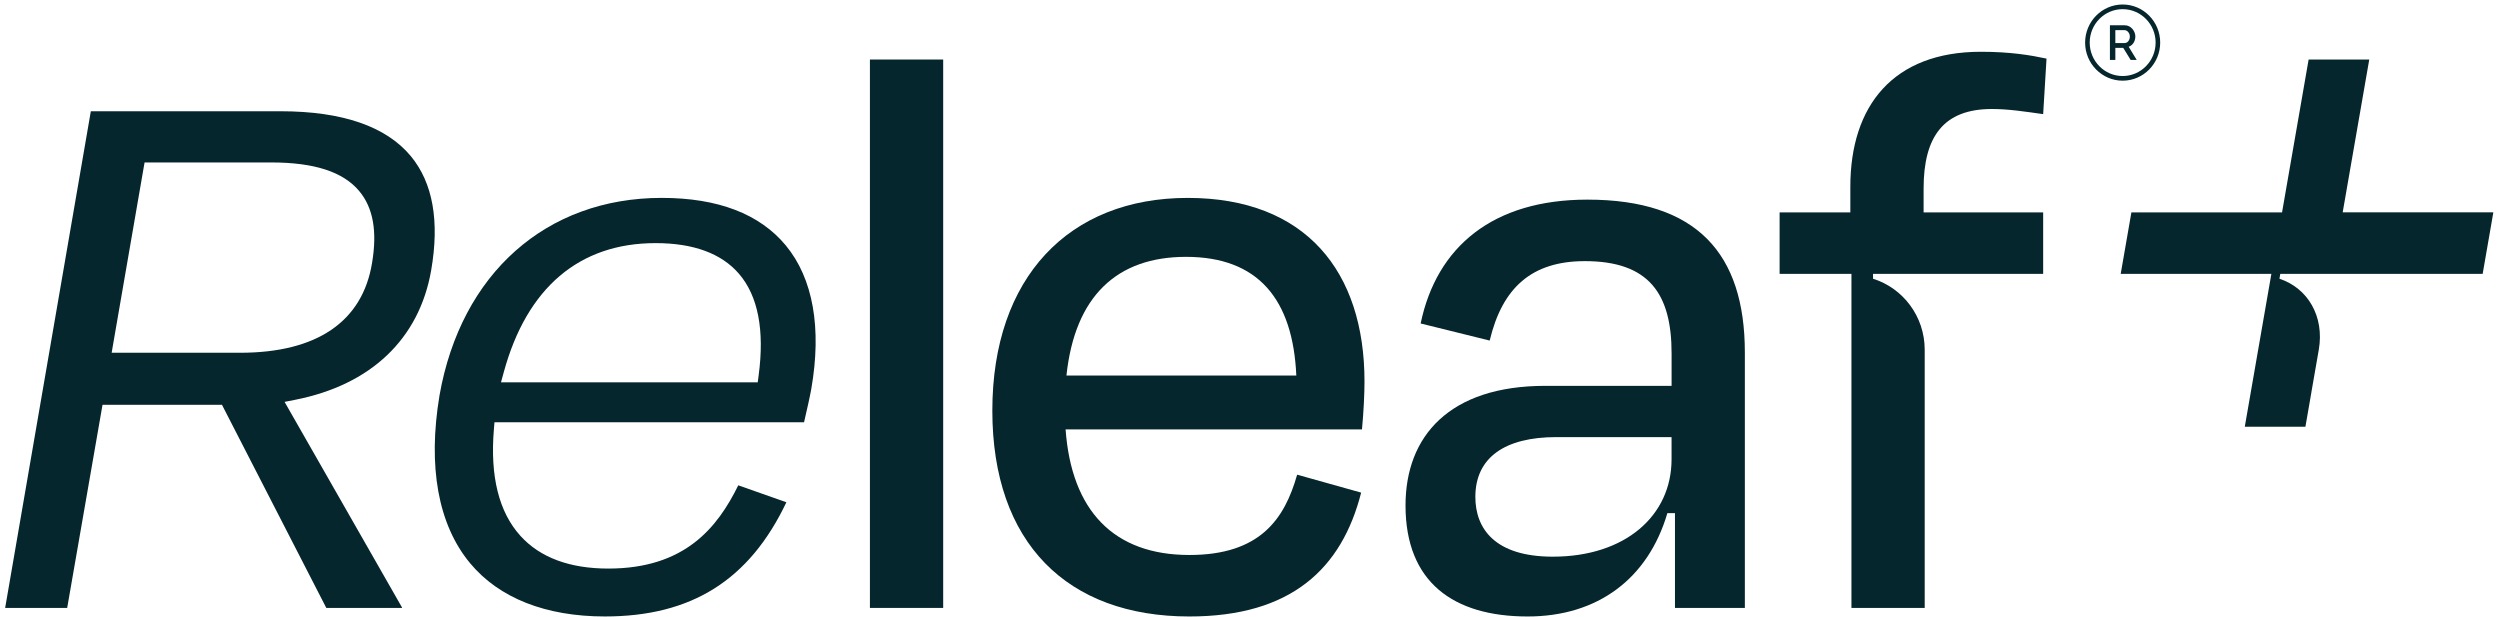 <?xml version="1.0" encoding="utf-8"?>
<svg xmlns="http://www.w3.org/2000/svg" width="154" height="38" viewBox="0 0 154 38" fill="none">
<path d="M6.315 24.936H6.706H13.391H13.674L13.804 25.191L20.1 37.448H24.765L24.769 37.429L17.858 25.331L17.53 24.756L18.173 24.629C22.846 23.712 25.825 20.879 26.56 16.653C27.086 13.626 26.665 11.261 25.312 9.625C23.79 7.785 21.086 6.853 17.277 6.853H5.595L0.317 37.449H4.138L6.247 25.328L6.315 24.936ZM6.973 21.175L8.838 10.398L8.906 10.007H9.298H16.709C19.366 10.007 21.141 10.585 22.132 11.775C22.987 12.801 23.244 14.242 22.921 16.183C22.334 19.811 19.523 21.73 14.791 21.73H7.433H6.878L6.973 21.175Z" fill="#06262D"/>
<path d="M48.406 15.12C46.798 13.177 44.226 12.19 40.761 12.19C33.645 12.19 28.401 16.849 27.075 24.349C26.339 28.751 26.991 32.33 28.961 34.697C30.746 36.841 33.616 37.974 37.26 37.974C42.596 37.974 46.162 35.735 48.441 30.94L45.478 29.895C44.199 32.495 42.19 35.024 37.476 35.024C35.092 35.024 33.27 34.346 32.059 33.01C30.734 31.548 30.183 29.344 30.423 26.461L30.46 26.01H30.906H49.53C49.712 25.226 49.885 24.462 49.976 23.956C50.628 20.207 50.086 17.151 48.406 15.12ZM46.732 23.127L46.676 23.552H46.252H31.498H30.861L31.031 22.93C32.45 17.726 35.683 14.976 40.383 14.976C42.712 14.976 44.441 15.611 45.521 16.865C46.696 18.229 47.104 20.336 46.732 23.127Z" fill="#06262D"/>
<path d="M58.1 3.667H53.587V37.448H58.1V3.667Z" fill="#06262D"/>
<path d="M73.162 12.191C65.847 12.191 61.128 17.085 61.128 25.294C61.128 33.45 65.744 37.975 73.265 37.975C79.541 37.975 82.654 35.028 83.847 30.345L79.904 29.24C79.126 31.976 77.621 34.187 73.264 34.187C68.596 34.187 66.003 31.451 65.64 26.452H83.898C84.002 25.348 84.053 24.243 84.053 23.506C84.055 16.716 80.424 12.191 73.162 12.191ZM65.693 23.135C66.212 18.242 68.804 15.822 73.058 15.822C77.519 15.822 79.646 18.453 79.853 23.135H65.693Z" fill="#06262D"/>
<path d="M97.782 12.297C91.972 12.297 88.497 15.191 87.512 19.926L91.765 20.979C92.543 17.717 94.359 16.086 97.627 16.086C101.569 16.086 102.97 18.085 102.97 21.768V23.768H95.19C89.277 23.768 86.58 26.873 86.58 31.135C86.58 35.871 89.537 37.975 94.101 37.975C98.406 37.975 101.518 35.66 102.711 31.608H103.178V37.449H107.483V21.715C107.481 15.612 104.525 12.297 97.782 12.297ZM102.968 28.293C102.968 31.766 100.116 34.291 95.654 34.291C92.076 34.291 90.882 32.555 90.882 30.608C90.882 28.188 92.698 26.926 95.862 26.926H102.968V28.293Z" fill="#06262D"/>
<path d="M113.981 11.503V13.082H109.624V16.87H113.981H114.049V16.967V17.465V18.276V37.449H118.562V21.546C118.562 19.487 117.222 17.746 115.379 17.17V16.87H125.859V13.082H118.494V11.608C118.494 8.399 119.739 6.715 122.696 6.715C123.733 6.715 124.719 6.872 125.859 7.03L126.066 3.61C125.081 3.399 123.836 3.189 122.02 3.189C116.627 3.19 113.981 6.505 113.981 11.503Z" fill="#06262D"/>
<path d="M131.344 2.744C131.406 2.682 131.454 2.609 131.487 2.523C131.521 2.438 131.538 2.348 131.538 2.251C131.538 2.167 131.522 2.083 131.489 2C131.456 1.918 131.411 1.843 131.353 1.777C131.295 1.711 131.226 1.657 131.147 1.617C131.068 1.577 130.981 1.558 130.886 1.558H129.971V3.69H130.306V2.948H130.791L131.247 3.69H131.62L131.126 2.879C131.209 2.851 131.281 2.807 131.344 2.744ZM130.883 2.651H130.305V1.855H130.864C130.923 1.855 130.978 1.873 131.027 1.908C131.077 1.943 131.117 1.991 131.15 2.051C131.183 2.11 131.199 2.178 131.199 2.252C131.199 2.325 131.185 2.39 131.158 2.45C131.13 2.51 131.093 2.558 131.045 2.596C130.999 2.633 130.944 2.651 130.883 2.651Z" fill="#06262D"/>
<path d="M130.756 0.277C129.481 0.277 128.443 1.33 128.443 2.623C128.443 3.917 129.481 4.97 130.756 4.97C132.031 4.97 133.068 3.917 133.068 2.623C133.068 1.33 132.031 0.277 130.756 0.277ZM130.756 4.683C129.636 4.683 128.726 3.759 128.726 2.623C128.726 1.488 129.636 0.564 130.756 0.564C131.875 0.564 132.786 1.488 132.786 2.623C132.786 3.759 131.875 4.683 130.756 4.683Z" fill="#06262D"/>
<path d="M144.309 13.082L145.946 3.668H142.211L140.574 13.082H131.294L130.635 16.871H139.916L138.279 26.285H142.014L142.379 24.185H142.377L142.837 21.545C143.195 19.487 142.157 17.745 140.414 17.17L140.466 16.87H152.932L153.59 13.081H144.309V13.082Z" fill="#06262D"/>
</svg>